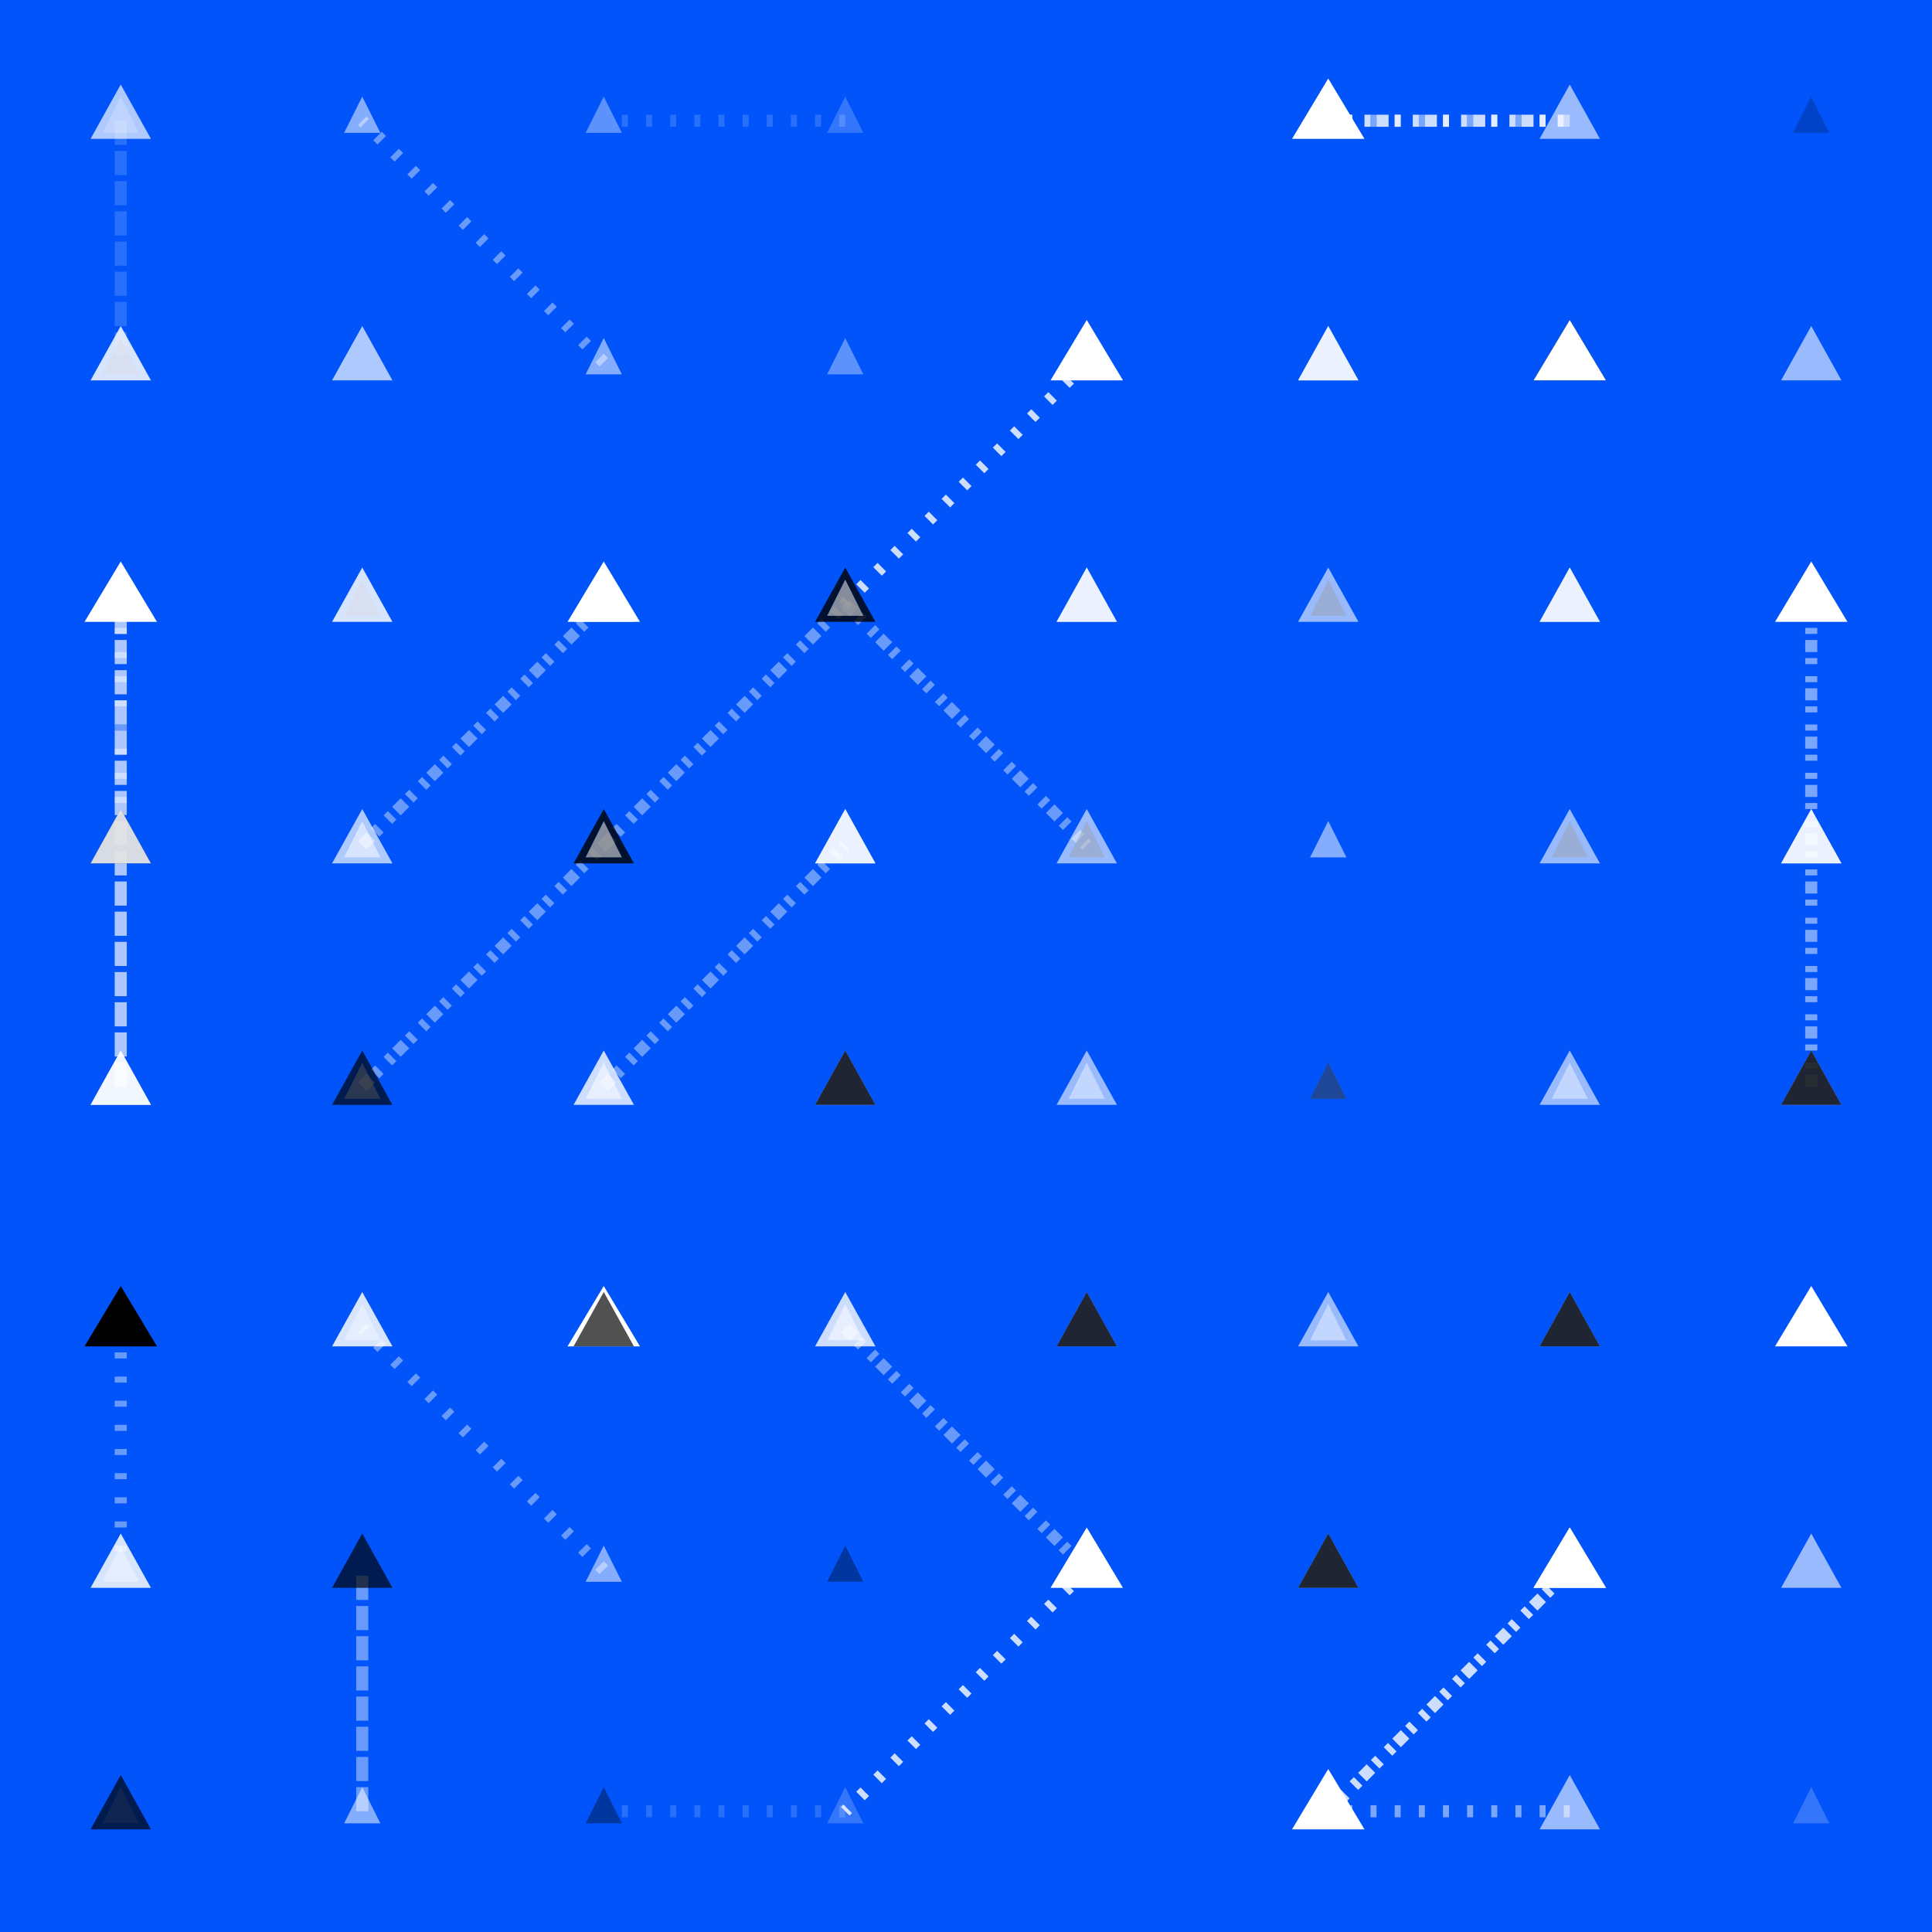 <svg width="320" height="320" xmlns="http://www.w3.org/2000/svg"><rect width="320" height="320" fill="#0054FA" /><line x1="20" y1="20" x2="20" y2="60" stroke="#ffffff" stroke-width="2" stroke-opacity="0.16" stroke-dasharray="4,1" /><line x1="260" y1="20" x2="220" y2="20" stroke="#ffffff" stroke-width="2" stroke-opacity="0.48" stroke-dasharray="1,3" /><line x1="260" y1="300" x2="220" y2="300" stroke="#ffffff" stroke-width="2" stroke-opacity="0.48" stroke-dasharray="1,3" /><line x1="20" y1="100" x2="20" y2="140" stroke="#ffffff" stroke-width="2" stroke-opacity="0.41" stroke-dasharray="1,3" /><line x1="20" y1="220" x2="20" y2="260" stroke="#ffffff" stroke-width="2" stroke-opacity="0.41" stroke-dasharray="1,3" /><line x1="60" y1="140" x2="100" y2="100" stroke="#ffffff" stroke-width="2" stroke-opacity="0.41" stroke-dasharray="2,1,1" /><line x1="60" y1="180" x2="100" y2="140" stroke="#ffffff" stroke-width="2" stroke-opacity="0.41" stroke-dasharray="2,1,1" /><line x1="300" y1="140" x2="300" y2="100" stroke="#ffffff" stroke-width="2" stroke-opacity="0.48" stroke-dasharray="2,1,1" /><line x1="300" y1="180" x2="300" y2="140" stroke="#ffffff" stroke-width="2" stroke-opacity="0.48" stroke-dasharray="2,1,1" /><line x1="20" y1="180" x2="20" y2="140" stroke="#ffffff" stroke-width="2" stroke-opacity="0.67" stroke-dasharray="4,1" /><line x1="20" y1="140" x2="20" y2="100" stroke="#ffffff" stroke-width="2" stroke-opacity="0.67" stroke-dasharray="4,1" /><line x1="100" y1="180" x2="140" y2="140" stroke="#ffffff" stroke-width="2" stroke-opacity="0.41" stroke-dasharray="2,1,1" /><line x1="100" y1="140" x2="140" y2="100" stroke="#ffffff" stroke-width="2" stroke-opacity="0.41" stroke-dasharray="2,1,1" /><line x1="140" y1="220" x2="180" y2="260" stroke="#ffffff" stroke-width="2" stroke-opacity="0.41" stroke-dasharray="2,1,1" /><line x1="140" y1="100" x2="180" y2="140" stroke="#ffffff" stroke-width="2" stroke-opacity="0.41" stroke-dasharray="2,1,1" /><line x1="100" y1="260" x2="60" y2="220" stroke="#ffffff" stroke-width="2" stroke-opacity="0.41" stroke-dasharray="1,3" /><line x1="100" y1="60" x2="60" y2="20" stroke="#ffffff" stroke-width="2" stroke-opacity="0.41" stroke-dasharray="1,3" /><line x1="180" y1="260" x2="140" y2="300" stroke="#ffffff" stroke-width="2" stroke-opacity="0.80" stroke-dasharray="1,3" /><line x1="180" y1="60" x2="140" y2="100" stroke="#ffffff" stroke-width="2" stroke-opacity="0.80" stroke-dasharray="1,3" /><line x1="60" y1="300" x2="60" y2="260" stroke="#ffffff" stroke-width="2" stroke-opacity="0.41" stroke-dasharray="4,1" /><line x1="140" y1="300" x2="100" y2="300" stroke="#ffffff" stroke-width="2" stroke-opacity="0.16" stroke-dasharray="1,3" /><line x1="140" y1="20" x2="100" y2="20" stroke="#ffffff" stroke-width="2" stroke-opacity="0.16" stroke-dasharray="1,3" /><line x1="220" y1="300" x2="260" y2="260" stroke="#ffffff" stroke-width="2" stroke-opacity="0.80" stroke-dasharray="2,1,1" /><line x1="220" y1="20" x2="260" y2="20" stroke="#ffffff" stroke-width="2" stroke-opacity="0.80" stroke-dasharray="2,1,1" /><polygon points="20,16 23,22 17,22" fill="#ffffff" fill-opacity="0.20" /><polygon points="20,296 23,302 17,302" fill="#ffffff" fill-opacity="0.20" /><polygon points="220,16 223,22 217,22" fill="#000000" fill-opacity="0.20" /><polygon points="220,296 223,302 217,302" fill="#ffffff" fill-opacity="0.20" /><polygon points="260,14 265,23 255,23" fill="#ffffff" fill-opacity="0.60" /><polygon points="260,294 265,303 255,303" fill="#ffffff" fill-opacity="0.60" /><polygon points="300,16 303,22 297,22" fill="#000000" fill-opacity="0.20" /><polygon points="300,296 303,302 297,302" fill="#ffffff" fill-opacity="0.20" /><polygon points="20,56 23,62 17,62" fill="#000000" fill-opacity="0.36" /><polygon points="20,256 23,262 17,262" fill="#ffffff" fill-opacity="0.36" /><polygon points="180,56 183,62 177,62" fill="#000000" fill-opacity="0.20" /><polygon points="180,256 183,262 177,262" fill="#ffffff" fill-opacity="0.20" /><polygon points="220,54 225,63 215,63" fill="#ffffff" fill-opacity="0.60" /><polygon points="220,254 225,263 215,263" fill="#ffffff" fill-opacity="0.60" /><polygon points="260,53 266,63 254,63" fill="#000000" fill-opacity="1.0" /><polygon points="260,253 266,263 254,263" fill="#ffffff" fill-opacity="1.0" /><polygon points="300,54 305,63 295,63" fill="#ffffff" fill-opacity="0.60" /><polygon points="300,254 305,263 295,263" fill="#ffffff" fill-opacity="0.60" /><polygon points="20,96 23,102 17,102" fill="#ffffff" fill-opacity="0.52" /><polygon points="20,216 23,222 17,222" fill="#ffffff" fill-opacity="0.52" /><polygon points="60,96 63,102 57,102" fill="#000000" fill-opacity="0.36" /><polygon points="60,216 63,222 57,222" fill="#ffffff" fill-opacity="0.36" /><polygon points="100,93 106,103 94,103" fill="#ffffff" fill-opacity="1.0" /><polygon points="100,213 106,223 94,223" fill="#ffffff" fill-opacity="1.0" /><polygon points="140,94 145,103 135,103" fill="#000000" fill-opacity="0.80" /><polygon points="140,214 145,223 135,223" fill="#ffffff" fill-opacity="0.80" /><polygon points="180,94 185,103 175,103" fill="#ffffff" fill-opacity="0.60" /><polygon points="180,214 185,223 175,223" fill="#ffffff" fill-opacity="0.60" /><polygon points="220,96 223,102 217,102" fill="#000000" fill-opacity="0.40" /><polygon points="220,216 223,222 217,222" fill="#ffffff" fill-opacity="0.40" /><polygon points="260,94 265,103 255,103" fill="#ffffff" fill-opacity="0.60" /><polygon points="260,214 265,223 255,223" fill="#ffffff" fill-opacity="0.60" /><polygon points="300,96 303,102 297,102" fill="#000000" fill-opacity="0.20" /><polygon points="300,216 303,222 297,222" fill="#ffffff" fill-opacity="0.20" /><polygon points="20,134 25,143 15,143" fill="#000000" fill-opacity="0.68" /><polygon points="20,174 25,183 15,183" fill="#ffffff" fill-opacity="0.68" /><polygon points="60,136 63,142 57,142" fill="#ffffff" fill-opacity="0.52" /><polygon points="60,176 63,182 57,182" fill="#ffffff" fill-opacity="0.52" /><polygon points="100,134 105,143 95,143" fill="#000000" fill-opacity="0.80" /><polygon points="100,174 105,183 95,183" fill="#ffffff" fill-opacity="0.80" /><polygon points="140,134 145,143 135,143" fill="#ffffff" fill-opacity="0.60" /><polygon points="140,174 145,183 135,183" fill="#ffffff" fill-opacity="0.60" /><polygon points="180,136 183,142 177,142" fill="#000000" fill-opacity="0.40" /><polygon points="180,176 183,182 177,182" fill="#ffffff" fill-opacity="0.40" /><polygon points="220,136 223,142 217,142" fill="#ffffff" fill-opacity="0.20" /><polygon points="220,176 223,182 217,182" fill="#ffffff" fill-opacity="0.20" /><polygon points="260,136 263,142 257,142" fill="#000000" fill-opacity="0.40" /><polygon points="260,176 263,182 257,182" fill="#ffffff" fill-opacity="0.40" /><polygon points="300,134 305,143 295,143" fill="#ffffff" fill-opacity="0.60" /><polygon points="300,174 305,183 295,183" fill="#ffffff" fill-opacity="0.60" /><polygon points="20,174 25,183 15,183" fill="#ffffff" fill-opacity="0.84" /><polygon points="20,134 25,143 15,143" fill="#ffffff" fill-opacity="0.84" /><polygon points="60,174 65,183 55,183" fill="#000000" fill-opacity="0.68" /><polygon points="60,134 65,143 55,143" fill="#ffffff" fill-opacity="0.68" /><polygon points="100,176 103,182 97,182" fill="#ffffff" fill-opacity="0.52" /><polygon points="100,136 103,142 97,142" fill="#ffffff" fill-opacity="0.52" /><polygon points="140,174 145,183 135,183" fill="#000000" fill-opacity="0.80" /><polygon points="140,134 145,143 135,143" fill="#ffffff" fill-opacity="0.80" /><polygon points="180,174 185,183 175,183" fill="#ffffff" fill-opacity="0.60" /><polygon points="180,134 185,143 175,143" fill="#ffffff" fill-opacity="0.60" /><polygon points="220,176 223,182 217,182" fill="#000000" fill-opacity="0.40" /><polygon points="220,136 223,142 217,142" fill="#ffffff" fill-opacity="0.40" /><polygon points="260,174 265,183 255,183" fill="#ffffff" fill-opacity="0.60" /><polygon points="260,134 265,143 255,143" fill="#ffffff" fill-opacity="0.60" /><polygon points="300,174 305,183 295,183" fill="#000000" fill-opacity="0.80" /><polygon points="300,134 305,143 295,143" fill="#ffffff" fill-opacity="0.80" /><polygon points="20,213 26,223 14,223" fill="#000000" fill-opacity="1.0" /><polygon points="20,93 26,103 14,103" fill="#ffffff" fill-opacity="1.0" /><polygon points="60,214 65,223 55,223" fill="#ffffff" fill-opacity="0.84" /><polygon points="60,94 65,103 55,103" fill="#ffffff" fill-opacity="0.84" /><polygon points="100,214 105,223 95,223" fill="#000000" fill-opacity="0.68" /><polygon points="100,94 105,103 95,103" fill="#ffffff" fill-opacity="0.68" /><polygon points="140,216 143,222 137,222" fill="#ffffff" fill-opacity="0.52" /><polygon points="140,96 143,102 137,102" fill="#ffffff" fill-opacity="0.52" /><polygon points="180,214 185,223 175,223" fill="#000000" fill-opacity="0.80" /><polygon points="180,94 185,103 175,103" fill="#ffffff" fill-opacity="0.80" /><polygon points="220,214 225,223 215,223" fill="#ffffff" fill-opacity="0.60" /><polygon points="220,94 225,103 215,103" fill="#ffffff" fill-opacity="0.60" /><polygon points="260,214 265,223 255,223" fill="#000000" fill-opacity="0.80" /><polygon points="260,94 265,103 255,103" fill="#ffffff" fill-opacity="0.80" /><polygon points="300,213 306,223 294,223" fill="#ffffff" fill-opacity="1.0" /><polygon points="300,93 306,103 294,103" fill="#ffffff" fill-opacity="1.0" /><polygon points="20,254 25,263 15,263" fill="#ffffff" fill-opacity="0.84" /><polygon points="20,54 25,63 15,63" fill="#ffffff" fill-opacity="0.84" /><polygon points="60,254 65,263 55,263" fill="#000000" fill-opacity="0.68" /><polygon points="60,54 65,63 55,63" fill="#ffffff" fill-opacity="0.68" /><polygon points="100,256 103,262 97,262" fill="#ffffff" fill-opacity="0.52" /><polygon points="100,56 103,62 97,62" fill="#ffffff" fill-opacity="0.52" /><polygon points="140,256 143,262 137,262" fill="#000000" fill-opacity="0.36" /><polygon points="140,56 143,62 137,62" fill="#ffffff" fill-opacity="0.36" /><polygon points="180,253 186,263 174,263" fill="#ffffff" fill-opacity="1.0" /><polygon points="180,53 186,63 174,63" fill="#ffffff" fill-opacity="1.0" /><polygon points="220,254 225,263 215,263" fill="#000000" fill-opacity="0.80" /><polygon points="220,54 225,63 215,63" fill="#ffffff" fill-opacity="0.80" /><polygon points="260,253 266,263 254,263" fill="#ffffff" fill-opacity="1.0" /><polygon points="260,53 266,63 254,63" fill="#ffffff" fill-opacity="1.0" /><polygon points="20,294 25,303 15,303" fill="#000000" fill-opacity="0.68" /><polygon points="20,14 25,23 15,23" fill="#ffffff" fill-opacity="0.68" /><polygon points="60,296 63,302 57,302" fill="#ffffff" fill-opacity="0.52" /><polygon points="60,16 63,22 57,22" fill="#ffffff" fill-opacity="0.52" /><polygon points="100,296 103,302 97,302" fill="#000000" fill-opacity="0.36" /><polygon points="100,16 103,22 97,22" fill="#ffffff" fill-opacity="0.36" /><polygon points="140,296 143,302 137,302" fill="#ffffff" fill-opacity="0.20" /><polygon points="140,16 143,22 137,22" fill="#ffffff" fill-opacity="0.20" /><polygon points="220,293 226,303 214,303" fill="#ffffff" fill-opacity="1.0" /><polygon points="220,13 226,23 214,23" fill="#ffffff" fill-opacity="1.0" /></svg>